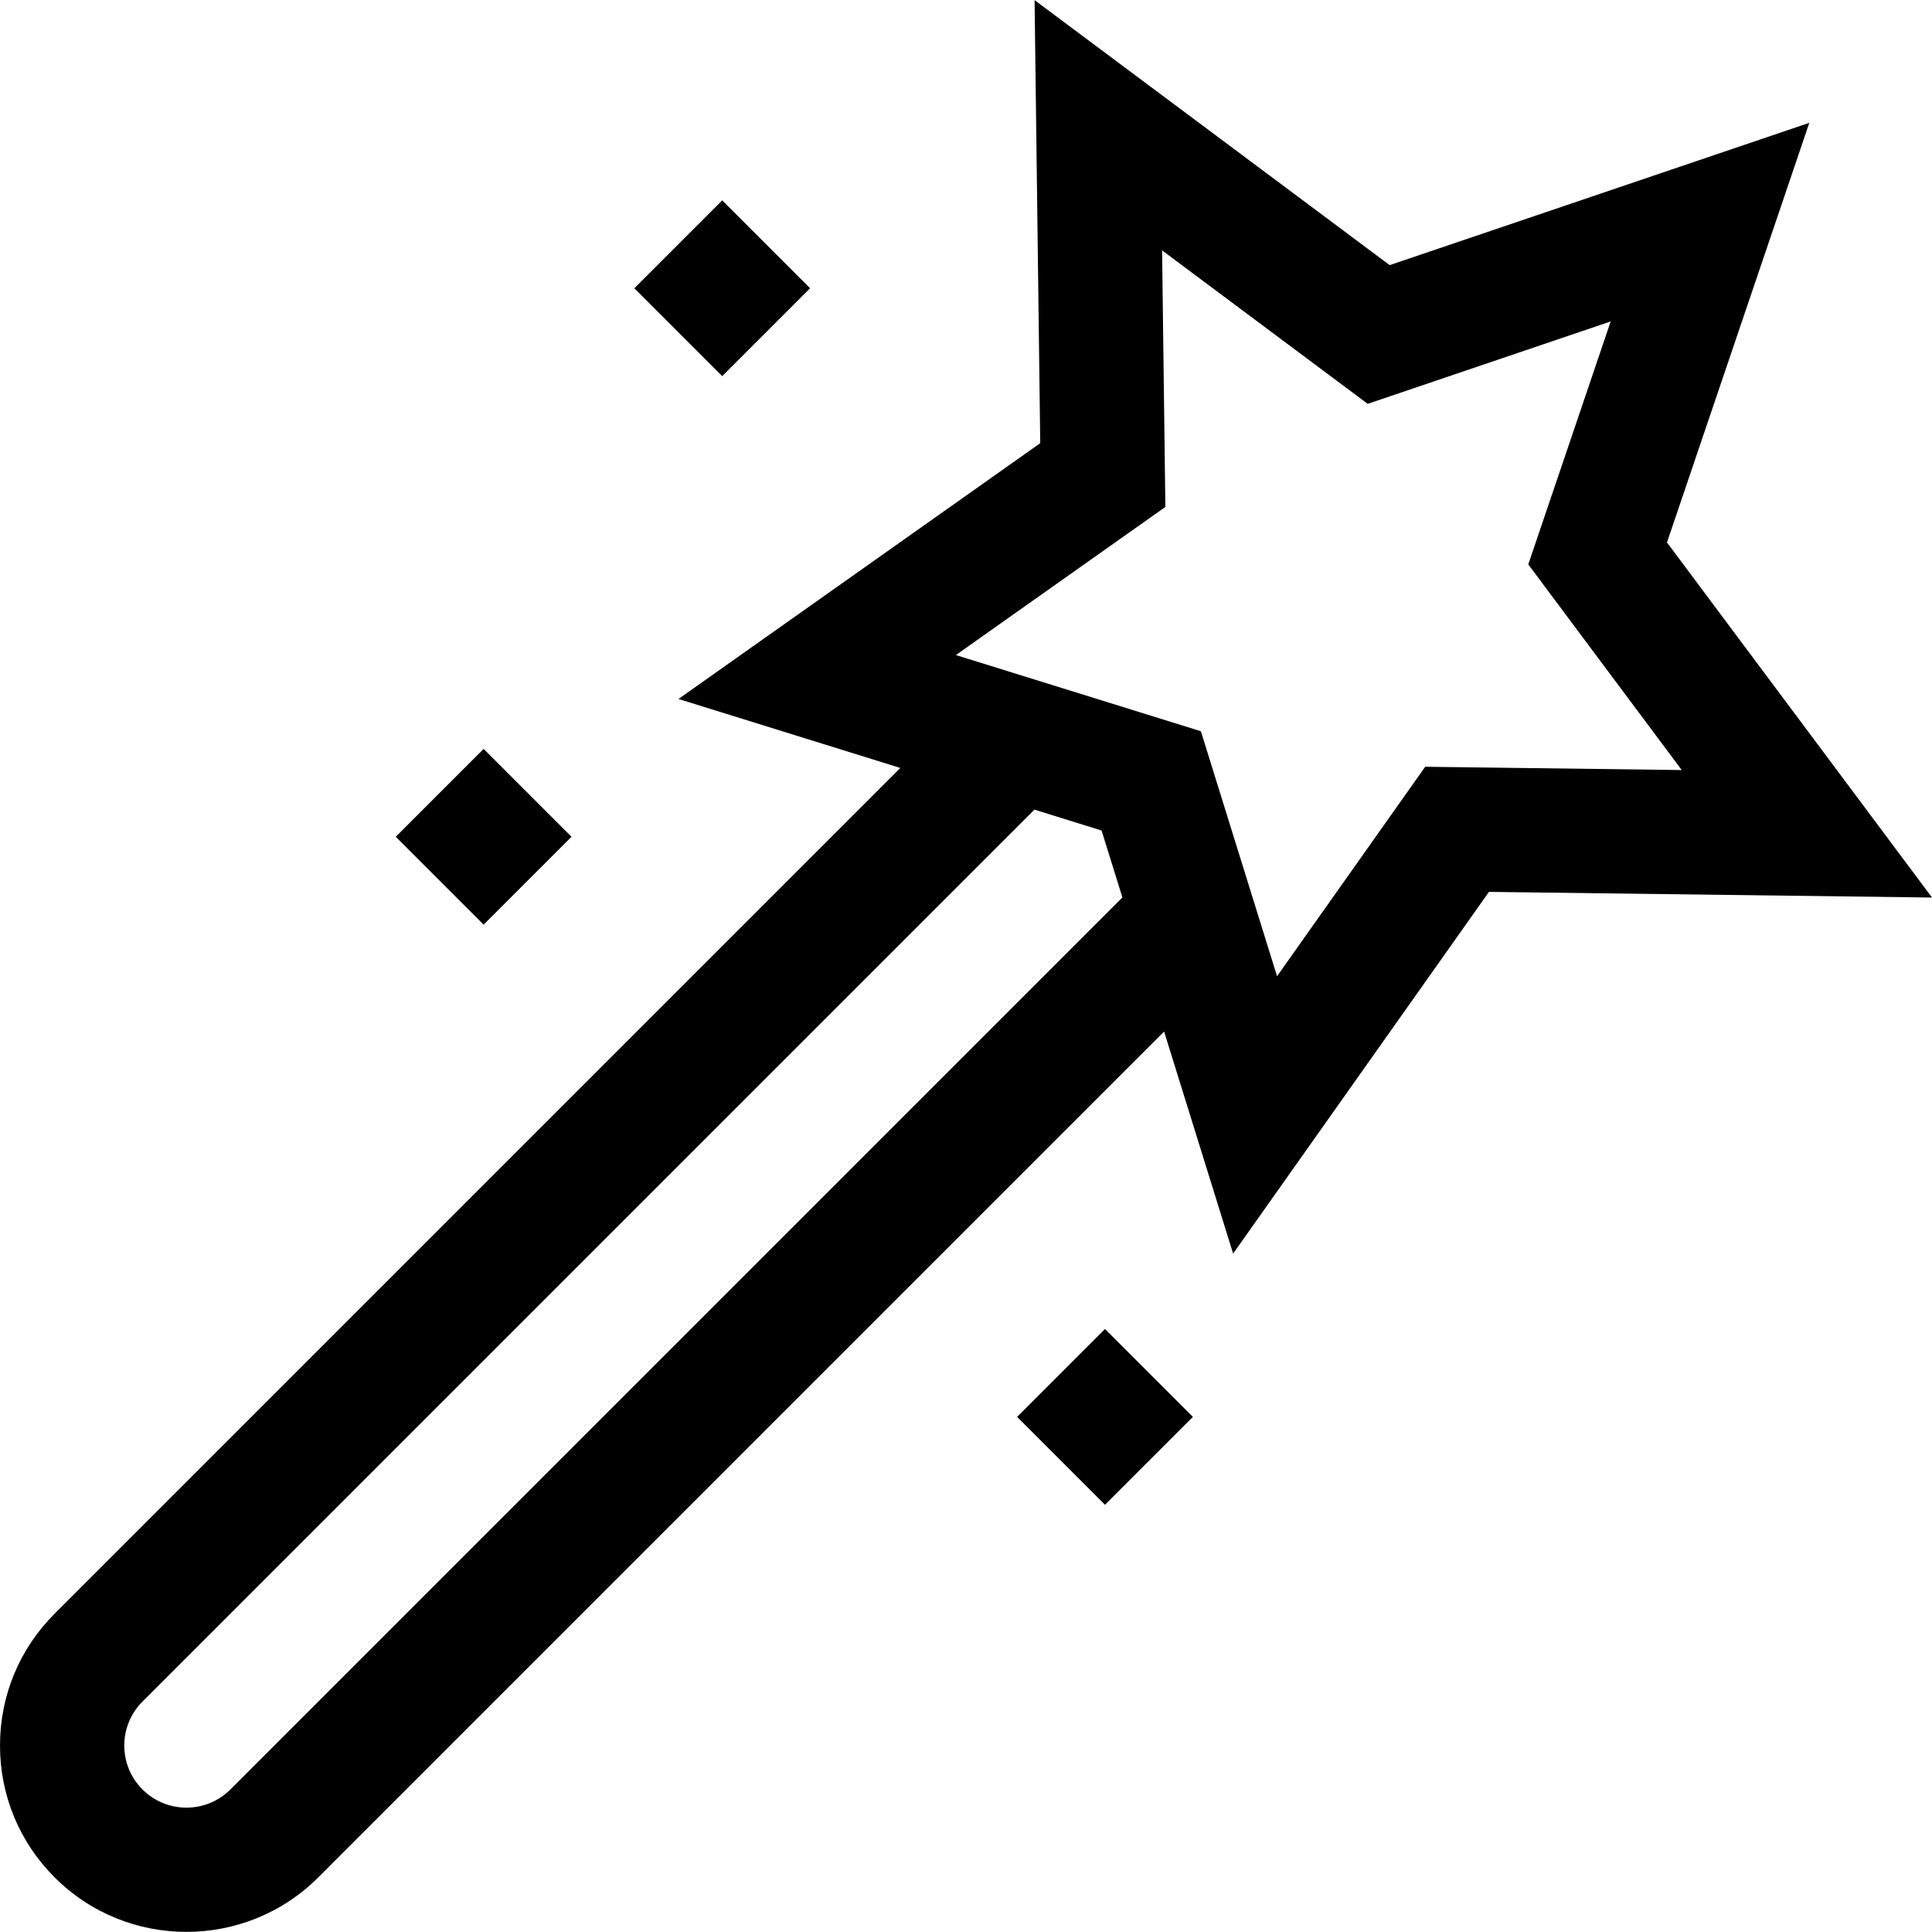 <?xml version="1.0" encoding="iso-8859-1"?>
<!-- Uploaded to: SVG Repo, www.svgrepo.com, Generator: SVG Repo Mixer Tools -->
<svg fill="#000000" version="1.1" id="Layer_1" xmlns="http://www.w3.org/2000/svg" xmlns:xlink="http://www.w3.org/1999/xlink" 
	 viewBox="0 0 512.001 512.001" xml:space="preserve">
<g>
	<g>
		<path d="M441.767,143.751l37.718-111.198L368.278,70.262l-94.104-70.23l1.501,117.414l-95.869,67.789l58.794,18.281
			L14.473,427.645C5.14,436.977,0,449.386,0,462.583c0,13.199,5.14,25.607,14.473,34.939c9.634,9.634,22.283,14.45,34.938,14.448
			c12.651-0.001,25.307-4.817,34.939-14.448l224.149-224.149l18.295,58.846l67.794-95.861l117.414,1.499L441.767,143.751z
			 M61.057,474.229c-6.422,6.421-16.871,6.423-23.292,0.001c-3.111-3.111-4.825-7.248-4.825-11.648
			c0-4.399,1.714-8.535,4.825-11.647l236.371-236.371l17.798,5.534l5.514,17.738L61.057,474.229z M377.692,203.2l-39.258,55.511
			l-20.186-64.925l-64.928-20.189l55.515-39.254l-0.869-67.99l54.49,40.667l64.393-21.836l-21.84,64.39l40.67,54.495L377.692,203.2z
			"/>
	</g>
</g>
<g>
	<g>
		
			<rect x="276.438" y="359.027" transform="matrix(0.707 -0.707 0.707 0.707 -179.726 317.098)" width="32.94" height="32.94"/>
	</g>
</g>
<g>
	<g>
		<rect x="111.732" y="205.295" transform="matrix(0.707 -0.707 0.707 0.707 -119.262 155.606)" width="32.94" height="32.94"/>
	</g>
</g>
<g>
	<g>
		<rect x="174.955" y="59.903" transform="matrix(0.707 -0.707 0.707 0.707 2.063 157.727)" width="32.94" height="32.94"/>
	</g>
</g>
</svg>